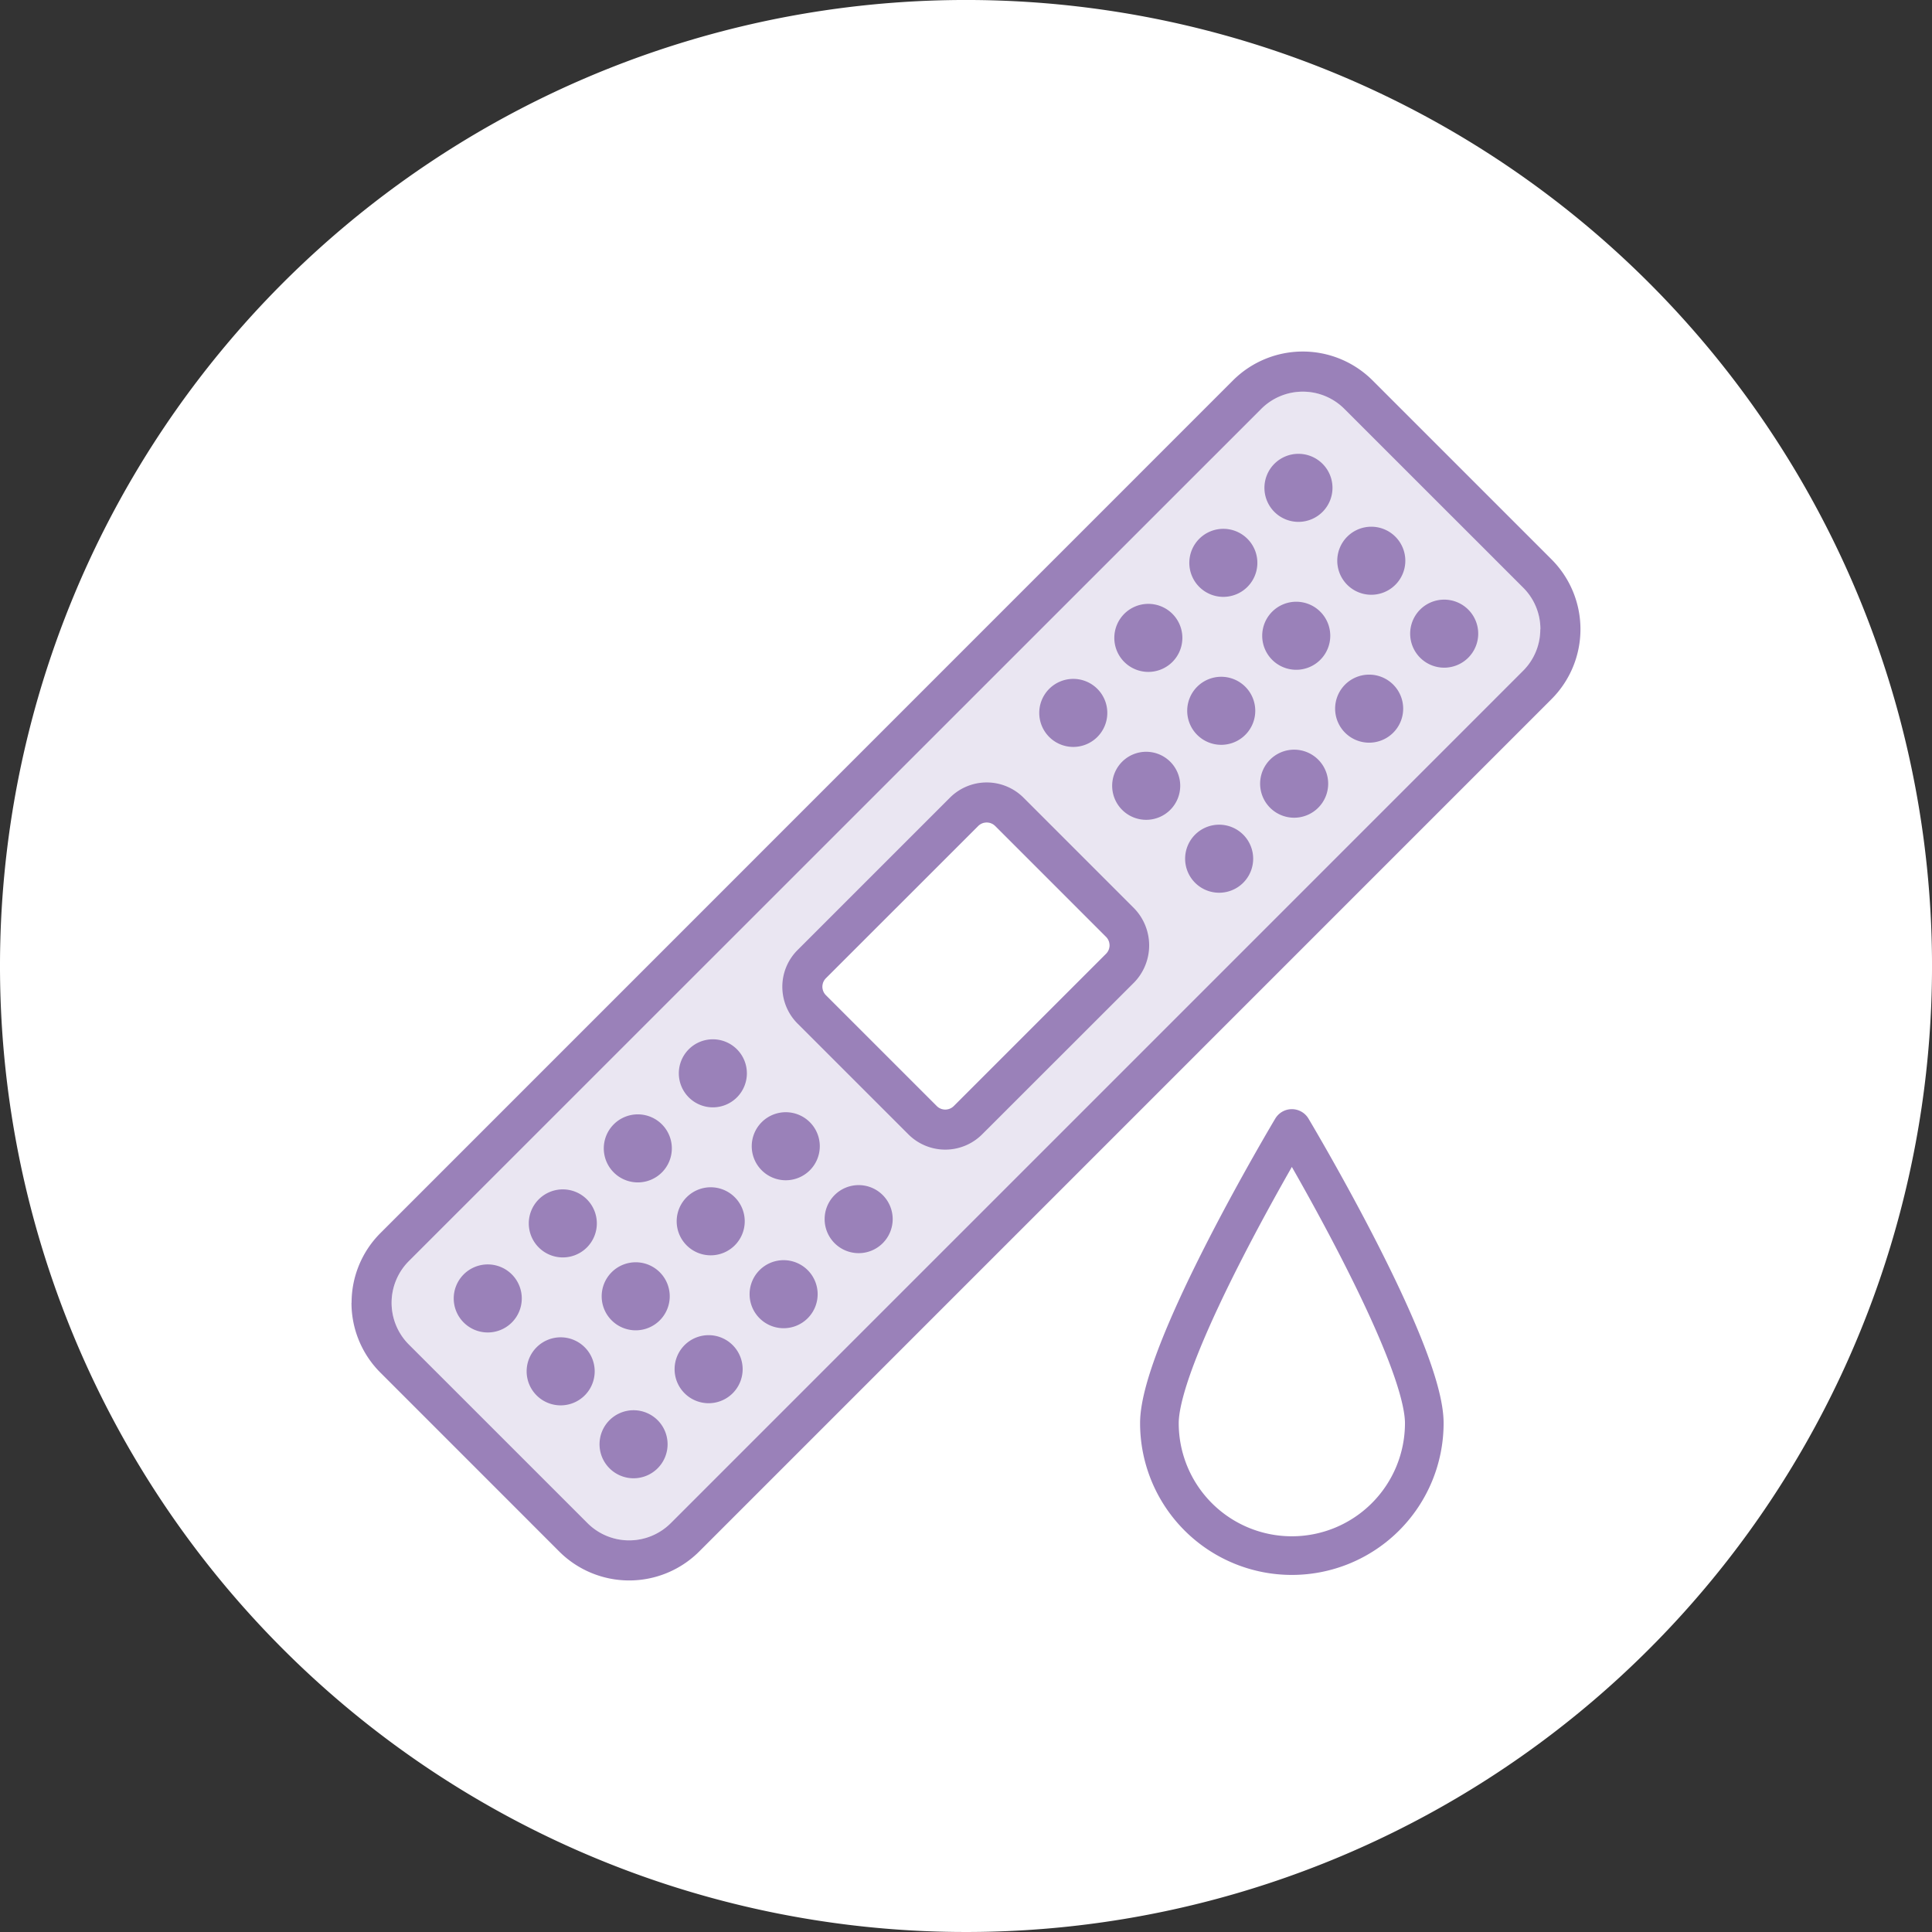 <svg id="Group_272" data-name="Group 272" xmlns="http://www.w3.org/2000/svg" xmlns:xlink="http://www.w3.org/1999/xlink" width="99.999" height="100" viewBox="0 0 99.999 100">
  <rect x="0" y="0" width="99.999" height="100" fill="#333333" stroke="none"/>
  <defs>
    <clipPath id="clip-path">
      <rect id="Rectangle_291" data-name="Rectangle 291" width="99.999" height="100" fill="none"/>
    </clipPath>
  </defs>
  <g id="Group_226" data-name="Group 226" transform="translate(0 0)" clip-path="url(#clip-path)">
    <path id="Path_298" data-name="Path 298" d="M100,50A50,50,0,1,1,50,0a50,50,0,0,1,50,50" transform="translate(0 -0.001)" fill="#fff"/>
    <path id="Path_299" data-name="Path 299" d="M67.852,20.691a3.026,3.026,0,0,0-.891-2.152L57.7,9.284a3.039,3.039,0,0,0-4.3,0L9.279,53.4a3.054,3.054,0,0,0,0,4.307l9.257,9.255a3.049,3.049,0,0,0,4.3,0L66.96,22.844a3.022,3.022,0,0,0,.891-2.152" transform="translate(11.879 11.878)" fill="#eae6f2"/>
    <path id="Path_300" data-name="Path 300" d="M32.487,23.982a.624.624,0,0,0-.181-.44l-5.74-5.74a.624.624,0,0,0-.879,0L17.8,25.687a.622.622,0,0,0,0,.879l5.74,5.74a.624.624,0,0,0,.879,0l7.885-7.885a.624.624,0,0,0,.181-.44" transform="translate(24.945 24.947)" fill="#fff"/>
    <path id="Path_301" data-name="Path 301" d="M7.533,56.769a5.093,5.093,0,0,1,1.5-3.616L53.148,9.032a5.112,5.112,0,0,1,7.235,0l9.255,9.255a5.115,5.115,0,0,1,0,7.238L25.521,69.645a5.128,5.128,0,0,1-7.238,0L9.028,60.387a5.1,5.1,0,0,1-1.5-3.619M69.065,21.906a3.026,3.026,0,0,0-.891-2.152L58.917,10.5a3.039,3.039,0,0,0-4.3,0L10.492,54.616a3.054,3.054,0,0,0,0,4.307l9.257,9.255a3.049,3.049,0,0,0,4.3,0l44.119-44.12a3.022,3.022,0,0,0,.891-2.152" transform="translate(10.665 10.663)" fill="#9a81b9"/>
    <path id="Path_302" data-name="Path 302" d="M16.762,27.342a2.683,2.683,0,0,1,.788-1.9l7.885-7.885a2.694,2.694,0,0,1,3.812,0l5.737,5.738a2.758,2.758,0,0,1,0,3.812L27.1,34.985a2.7,2.7,0,0,1-3.81,0l-5.74-5.738a2.693,2.693,0,0,1-.788-1.906M33.7,25.2a.624.624,0,0,0-.181-.44l-5.74-5.74a.624.624,0,0,0-.879,0L19.016,26.9a.622.622,0,0,0,0,.879l5.74,5.74a.624.624,0,0,0,.879,0l7.885-7.885a.624.624,0,0,0,.181-.44" transform="translate(23.731 23.732)" fill="#9a81b9"/>
    <path id="Path_303" data-name="Path 303" d="M30.1,12.73a1.761,1.761,0,1,1,0-2.491,1.76,1.76,0,0,1,0,2.491" transform="translate(38.352 13.766)" fill="#9a81b9"/>
    <path id="Path_304" data-name="Path 304" d="M31.658,14.292a1.761,1.761,0,1,1,0-2.491,1.76,1.76,0,0,1,0,2.491" transform="translate(40.564 15.977)" fill="#9a81b9"/>
    <path id="Path_305" data-name="Path 305" d="M33.22,15.854a1.761,1.761,0,1,1,0-2.491,1.76,1.76,0,0,1,0,2.491" transform="translate(42.775 18.189)" fill="#9a81b9"/>
    <path id="Path_306" data-name="Path 306" d="M28.488,14.337a1.761,1.761,0,1,1,0-2.491,1.76,1.76,0,0,1,0,2.491" transform="translate(36.076 16.041)" fill="#9a81b9"/>
    <path id="Path_307" data-name="Path 307" d="M30.05,15.9a1.761,1.761,0,1,1,0-2.491,1.76,1.76,0,0,1,0,2.491" transform="translate(38.287 18.252)" fill="#9a81b9"/>
    <path id="Path_308" data-name="Path 308" d="M31.612,17.461a1.761,1.761,0,1,1,0-2.491,1.76,1.76,0,0,1,0,2.491" transform="translate(40.499 20.464)" fill="#9a81b9"/>
    <path id="Path_309" data-name="Path 309" d="M26.881,15.945a1.761,1.761,0,1,1,0-2.491,1.76,1.76,0,0,1,0,2.491" transform="translate(33.801 18.317)" fill="#9a81b9"/>
    <path id="Path_310" data-name="Path 310" d="M28.443,17.507a1.761,1.761,0,1,1,0-2.491,1.76,1.76,0,0,1,0,2.491" transform="translate(36.012 20.529)" fill="#9a81b9"/>
    <path id="Path_311" data-name="Path 311" d="M30.005,19.069a1.761,1.761,0,1,1,0-2.491,1.76,1.76,0,0,1,0,2.491" transform="translate(38.224 22.74)" fill="#9a81b9"/>
    <path id="Path_312" data-name="Path 312" d="M25.273,17.552a1.761,1.761,0,1,1,0-2.491,1.76,1.76,0,0,1,0,2.491" transform="translate(31.524 20.593)" fill="#9a81b9"/>
    <path id="Path_313" data-name="Path 313" d="M26.835,19.114a1.761,1.761,0,1,1,0-2.491,1.76,1.76,0,0,1,0,2.491" transform="translate(33.736 22.804)" fill="#9a81b9"/>
    <path id="Path_314" data-name="Path 314" d="M28.4,20.676a1.761,1.761,0,1,1,0-2.491,1.76,1.76,0,0,1,0,2.491" transform="translate(35.947 25.016)" fill="#9a81b9"/>
    <path id="Path_315" data-name="Path 315" d="M13.362,30.731a1.761,1.761,0,1,1,0,2.491,1.76,1.76,0,0,1,0-2.491" transform="translate(18.186 42.777)" fill="#9a81b9"/>
    <path id="Path_316" data-name="Path 316" d="M11.8,29.169a1.761,1.761,0,1,1,0,2.491,1.76,1.76,0,0,1,0-2.491" transform="translate(15.975 40.565)" fill="#9a81b9"/>
    <path id="Path_317" data-name="Path 317" d="M10.238,27.607a1.761,1.761,0,1,1,0,2.491,1.76,1.76,0,0,1,0-2.491" transform="translate(13.763 38.354)" fill="#9a81b9"/>
    <path id="Path_318" data-name="Path 318" d="M14.97,29.123a1.761,1.761,0,1,1,0,2.491,1.76,1.76,0,0,1,0-2.491" transform="translate(20.463 40.5)" fill="#9a81b9"/>
    <path id="Path_319" data-name="Path 319" d="M13.408,27.561a1.761,1.761,0,1,1,0,2.491,1.76,1.76,0,0,1,0-2.491" transform="translate(18.251 38.289)" fill="#9a81b9"/>
    <path id="Path_320" data-name="Path 320" d="M11.846,26a1.761,1.761,0,1,1,0,2.491,1.76,1.76,0,0,1,0-2.491" transform="translate(16.04 36.077)" fill="#9a81b9"/>
    <path id="Path_321" data-name="Path 321" d="M16.577,27.516a1.761,1.761,0,1,1,0,2.491,1.76,1.76,0,0,1,0-2.491" transform="translate(22.738 38.225)" fill="#9a81b9"/>
    <path id="Path_322" data-name="Path 322" d="M15.015,25.954a1.761,1.761,0,1,1,0,2.491,1.76,1.76,0,0,1,0-2.491" transform="translate(20.526 36.014)" fill="#9a81b9"/>
    <path id="Path_323" data-name="Path 323" d="M13.453,24.392a1.761,1.761,0,1,1,0,2.491,1.76,1.76,0,0,1,0-2.491" transform="translate(18.315 33.802)" fill="#9a81b9"/>
    <path id="Path_324" data-name="Path 324" d="M18.185,25.908a1.761,1.761,0,1,1,0,2.491,1.76,1.76,0,0,1,0-2.491" transform="translate(25.014 35.948)" fill="#9a81b9"/>
    <path id="Path_325" data-name="Path 325" d="M16.623,24.346a1.761,1.761,0,1,1,0,2.491,1.76,1.76,0,0,1,0-2.491" transform="translate(22.803 33.737)" fill="#9a81b9"/>
    <path id="Path_326" data-name="Path 326" d="M15.061,22.784a1.761,1.761,0,1,1,0,2.491,1.76,1.76,0,0,1,0-2.491" transform="translate(20.591 31.525)" fill="#9a81b9"/>
    <path id="Path_327" data-name="Path 327" d="M24.841,39.431a6.855,6.855,0,1,0,13.71,0c0-3.786-6.854-15.253-6.854-15.253S24.841,35.646,24.841,39.431Z" transform="translate(35.169 34.231)" fill="none" stroke="#9a81b9" stroke-linecap="round" stroke-linejoin="round" stroke-width="2"/>
  </g>
</svg>

